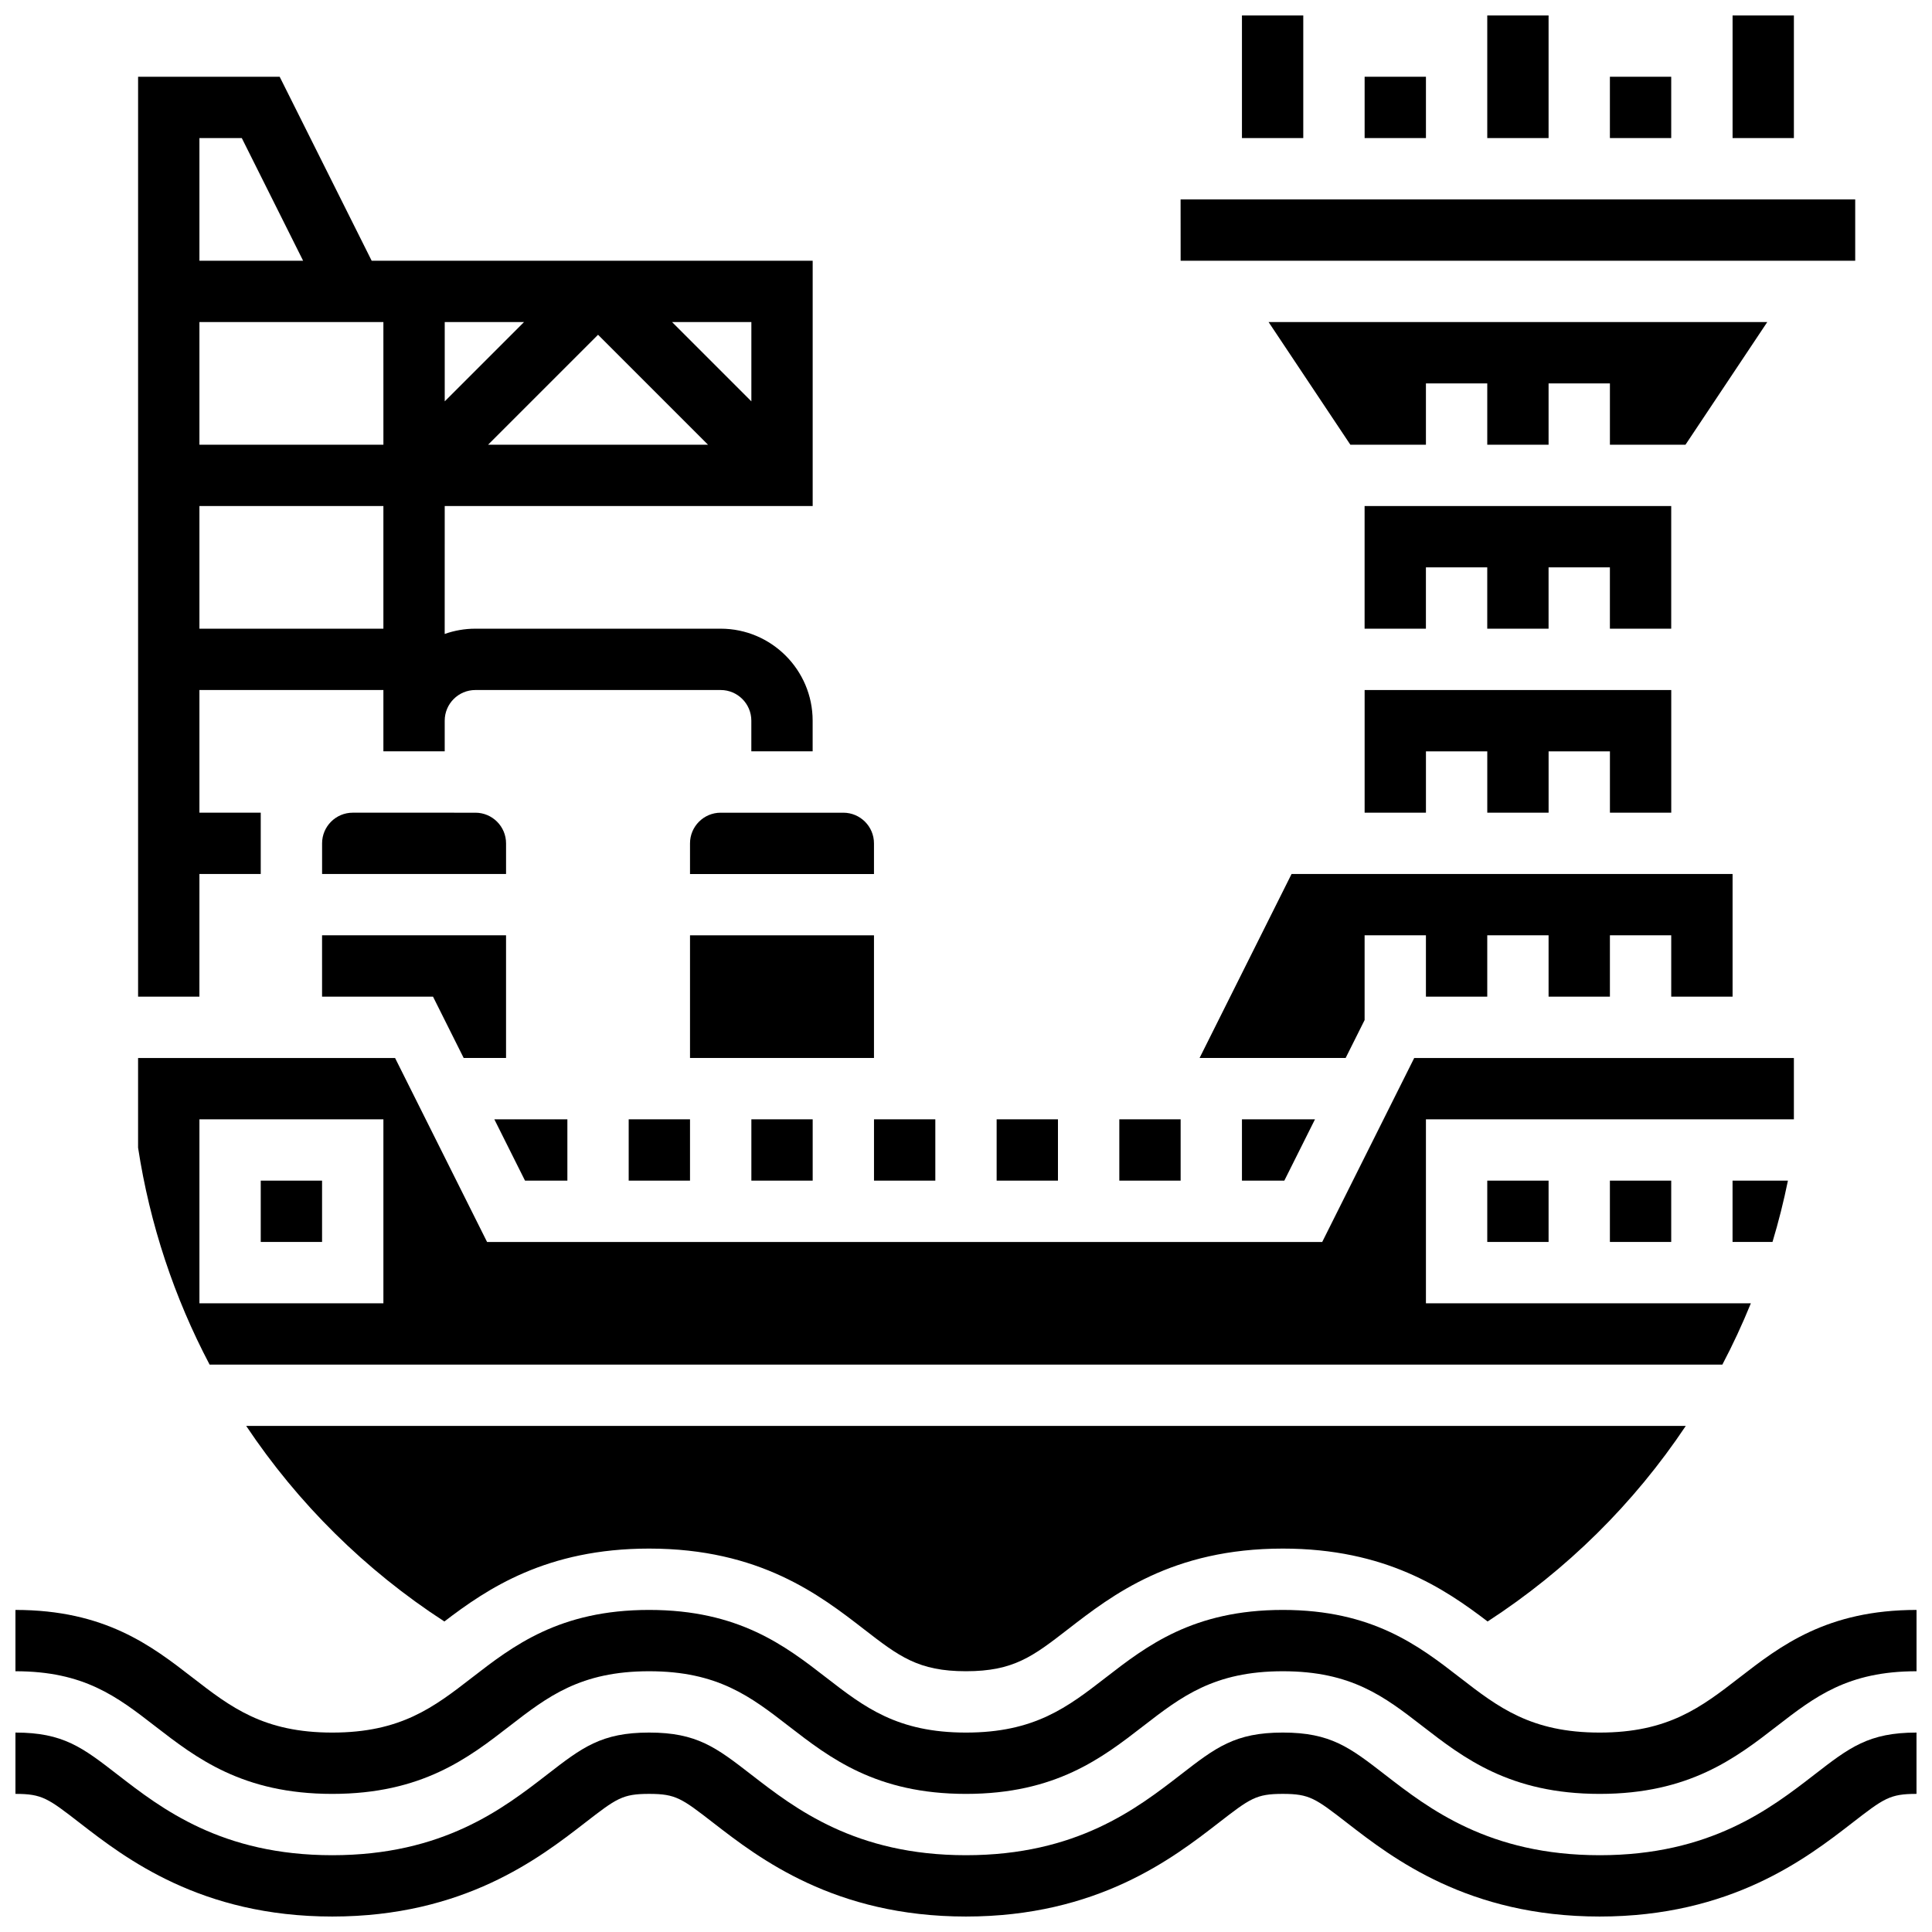 <?xml version="1.0" encoding="UTF-8"?>
<!-- Uploaded to: ICON Repo, www.iconrepo.com, Generator: ICON Repo Mixer Tools -->
<svg width="800px" height="800px" version="1.1" viewBox="144 144 512 512" xmlns="http://www.w3.org/2000/svg">
 <defs>
  <clipPath id="e">
   <path d="m148.09 570h503.81v50h-503.81z"/>
  </clipPath>
  <clipPath id="d">
   <path d="m148.09 603h503.81v48.902h-503.81z"/>
  </clipPath>
  <clipPath id="c">
   <path d="m538 148.09h17v32.906h-17z"/>
  </clipPath>
  <clipPath id="b">
   <path d="m473 148.09h17v32.906h-17z"/>
  </clipPath>
  <clipPath id="a">
   <path d="m603 148.09h17v32.906h-17z"/>
  </clipPath>
 </defs>
 <g clip-path="url(#e)">
  <path d="m604.94 588.6c-10.086 7.805-18.793 14.551-37.012 14.551-18.215 0-26.926-6.742-37.012-14.551-10.867-8.418-23.188-17.953-46.957-17.953-23.77 0-36.09 9.539-46.957 17.953-10.09 7.805-18.797 14.551-37.012 14.551-18.215 0-26.922-6.742-37.008-14.551-10.871-8.418-23.188-17.953-46.957-17.953-23.77 0-36.09 9.539-46.957 17.953-10.086 7.805-18.797 14.551-37.012 14.551s-26.922-6.742-37.008-14.551c-10.867-8.418-23.188-17.953-46.957-17.953v16.25c18.215 0 26.922 6.742 37.008 14.551 10.871 8.418 23.188 17.953 46.957 17.953 23.77 0 36.09-9.539 46.957-17.953 10.086-7.805 18.797-14.551 37.012-14.551s26.922 6.742 37.008 14.551c10.867 8.414 23.188 17.953 46.957 17.953 23.77 0 36.09-9.539 46.957-17.953 10.086-7.805 18.797-14.551 37.012-14.551 18.215 0 26.926 6.742 37.012 14.551 10.867 8.418 23.188 17.953 46.957 17.953 23.77 0 36.09-9.539 46.961-17.953 10.086-7.805 18.797-14.551 37.012-14.551v-16.25c-23.77 0-36.09 9.535-46.961 17.953z"/>
 </g>
 <g clip-path="url(#d)">
  <path d="m567.93 635.65c-29.328 0-45.27-12.34-56.91-21.352-9.285-7.191-14.398-11.152-27.059-11.152-12.66 0-17.773 3.961-27.062 11.152-11.641 9.008-27.582 21.352-56.906 21.352-29.324 0-45.266-12.34-56.906-21.355-9.289-7.191-14.402-11.148-27.059-11.148-12.66 0-17.773 3.961-27.059 11.152-11.641 9.008-27.582 21.352-56.91 21.352-29.324 0-45.266-12.34-56.906-21.355-9.285-7.191-14.402-11.148-27.059-11.148v16.25c7.102 0 8.629 1.184 17.109 7.75 11.961 9.258 31.977 24.754 66.855 24.754 34.883 0 54.898-15.496 66.855-24.754 8.48-6.566 10.008-7.75 17.109-7.75 7.102 0 8.629 1.184 17.109 7.75 11.961 9.258 31.977 24.754 66.859 24.754 34.879 0 54.895-15.496 66.855-24.754 8.48-6.566 10.008-7.75 17.109-7.75 7.106 0 8.633 1.184 17.113 7.75 11.957 9.258 31.977 24.754 66.855 24.754 34.883 0 54.898-15.496 66.859-24.754 8.48-6.566 10.008-7.75 17.113-7.75v-16.25c-12.66 0-17.777 3.961-27.062 11.152-11.637 9.008-27.578 21.352-56.906 21.352z"/>
 </g>
 <g clip-path="url(#c)">
  <path d="m538.14 148.09h16.25v32.504h-16.25z"/>
 </g>
 <path d="m570.64 164.34h16.25v16.25h-16.25z"/>
 <path d="m505.64 164.34h16.25v16.25h-16.25z"/>
 <g clip-path="url(#b)">
  <path d="m473.13 148.09h16.25v32.504h-16.25z"/>
 </g>
 <g clip-path="url(#a)">
  <path d="m603.15 148.09h16.25v32.504h-16.25z"/>
 </g>
 <path d="m196.85 375.62h16.25v-16.25l-16.25-0.004v-32.504h48.754v16.25h16.25v-8.125c0-4.481 3.644-8.125 8.125-8.125h65.008c4.481 0 8.125 3.644 8.125 8.125v8.125h16.25v-8.125c0-13.441-10.934-24.379-24.379-24.379h-65.008c-2.848 0-5.582 0.496-8.125 1.398l0.008-33.898h97.512v-65.008h-116.87l-24.379-48.754-37.523-0.004v243.78h16.25zm0-65.008v-32.504h48.754v32.504zm76.5-48.758 29.141-29.137 29.137 29.137zm69.77-11.492-21.012-21.012h21.012zm-60.25-21.012-21.012 21.012v-21.012zm-37.262 32.504h-48.758v-32.504h48.754zm-37.527-81.258 16.25 32.504h-27.48v-32.504z"/>
 <path d="m310.61 440.63h16.25v16.25h-16.25z"/>
 <path d="m613.73 473.13c1.605-5.328 2.969-10.75 4.09-16.25l-14.676-0.004v16.25z"/>
 <path d="m440.63 440.63h16.25v16.25h-16.25z"/>
 <path d="m229.35 408.12h29.402l8.125 16.25h11.23v-32.504h-48.758z"/>
 <path d="m261.76 573.71c11.414-8.727 27.094-19.32 54.266-19.32 29.324 0 45.266 12.34 56.906 21.352 9.285 7.188 14.402 11.152 27.059 11.152 12.66 0 17.773-3.961 27.059-11.152 11.641-9.008 27.582-21.352 56.91-21.352 27.176 0 42.855 10.598 54.27 19.32 21.012-13.641 38.824-31.32 52.516-51.824h-381.5c13.691 20.504 31.504 38.184 52.512 51.824z"/>
 <path d="m278.11 367.5c0-4.481-3.644-8.125-8.125-8.125l-32.504-0.004c-4.481 0-8.125 3.644-8.125 8.125v8.125h48.754z"/>
 <path d="m408.12 440.63h16.25v16.25h-16.25z"/>
 <path d="m326.86 367.5v8.125h48.754v-8.125c0-4.481-3.644-8.125-8.125-8.125h-32.504c-4.477-0.004-8.125 3.644-8.125 8.125z"/>
 <path d="m343.12 440.63h16.25v16.25h-16.25z"/>
 <path d="m375.62 440.63h16.25v16.25h-16.25z"/>
 <path d="m326.86 391.87h48.754v32.504h-48.754z"/>
 <path d="m294.36 456.88v-16.25h-19.355l8.129 16.25z"/>
 <path d="m480.19 229.35 21.668 32.504h20.027v-16.25h16.254v16.25h16.25v-16.25h16.254v16.25h20.027l21.672-32.504z"/>
 <path d="m603.15 408.12v-32.504h-116.87l-24.379 48.754h38.711l5.023-10.043v-22.461h16.25v16.254h16.254v-16.254h16.25v16.254h16.254v-16.254h16.25v16.254z"/>
 <path d="m213.1 456.88h16.25v16.25h-16.25z"/>
 <path d="m635.65 213.1v-16.254h-178.77-0.012l0.012 16.254z"/>
 <path d="m586.89 310.61v-32.504h-81.258v32.504h16.25v-16.254h16.254v16.254h16.25v-16.254h16.254v16.254z"/>
 <path d="m484.36 456.88 8.125-16.25h-19.355v16.25z"/>
 <path d="m570.64 456.88h16.25v16.25h-16.25z"/>
 <path d="m600.44 505.64c2.781-5.277 5.297-10.703 7.555-16.25l-86.109-0.004v-48.754h97.512v-16.25h-100.62l-24.379 48.754h-221.32l-24.379-48.754-68.109-0.004v23.766c3.121 20.363 9.605 39.75 18.961 57.496zm-403.59-65.008h48.754v48.754h-48.754z"/>
 <path d="m505.64 359.37h16.25v-16.25h16.254v16.25h16.25v-16.25h16.254v16.25h16.25v-32.504h-81.258z"/>
 <path d="m538.14 456.88h16.25v16.25h-16.25z"/>
</svg>